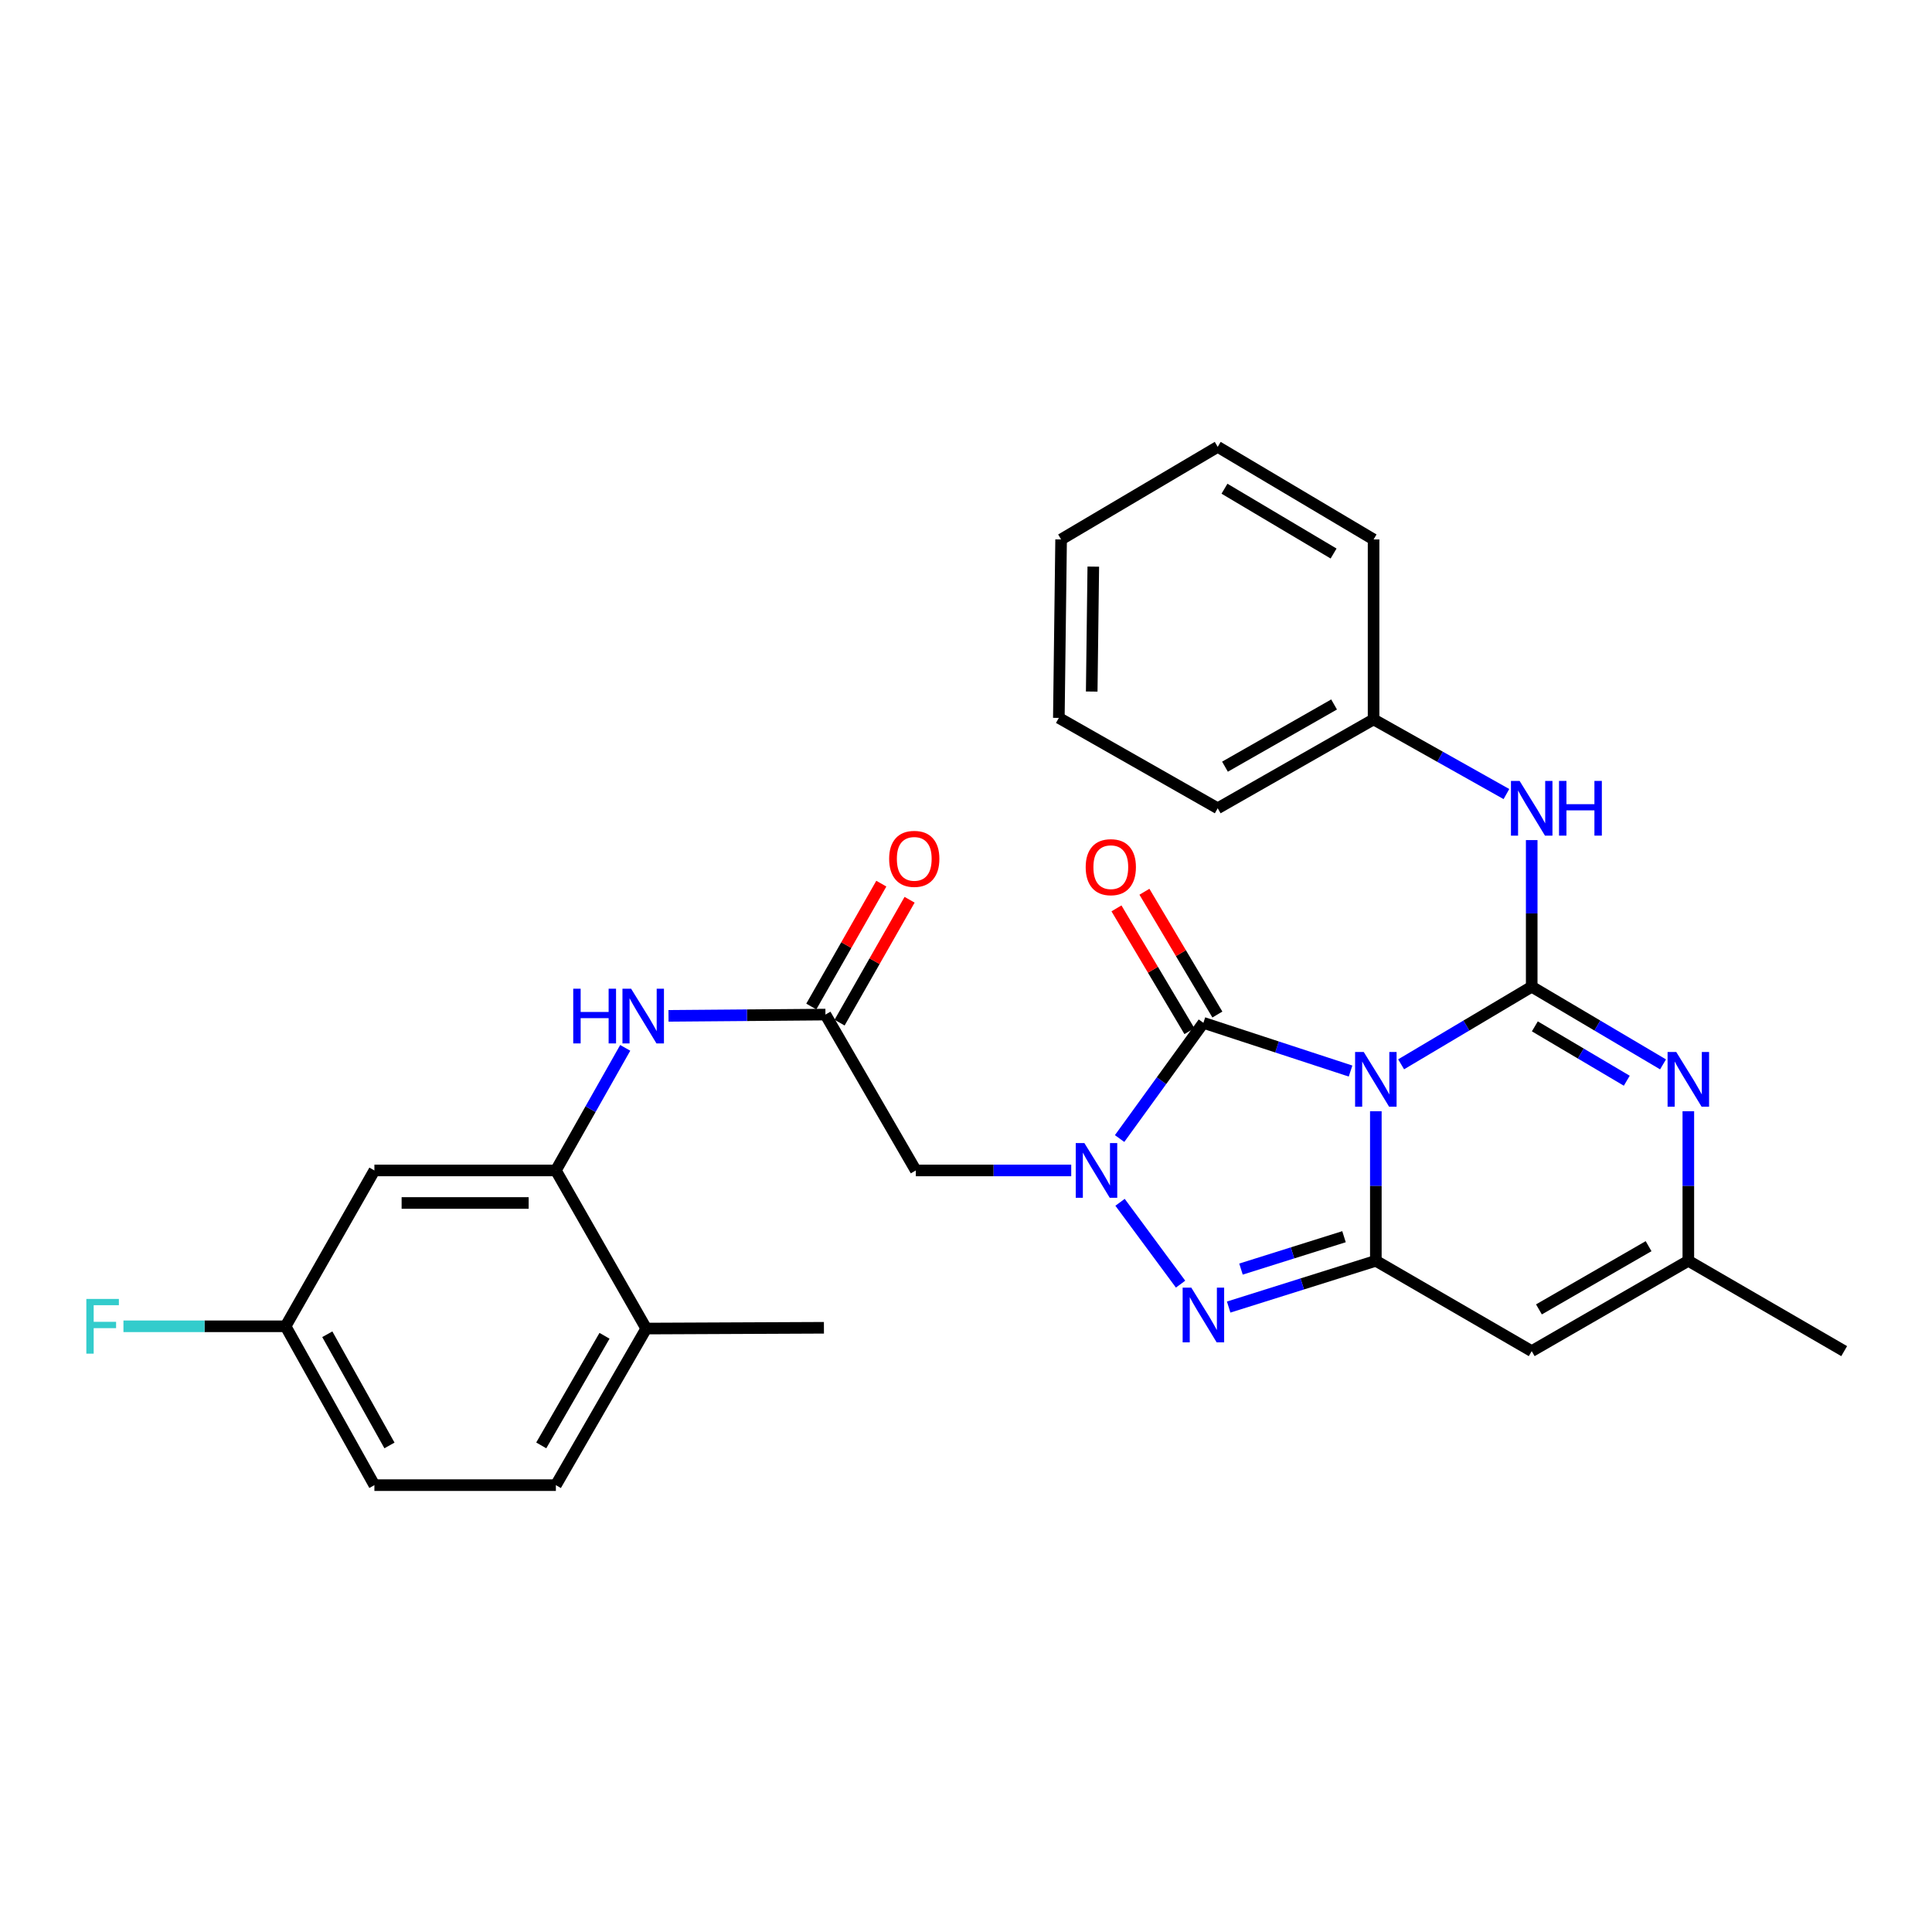 <?xml version='1.0' encoding='iso-8859-1'?>
<svg version='1.1' baseProfile='full'
              xmlns='http://www.w3.org/2000/svg'
                      xmlns:rdkit='http://www.rdkit.org/xml'
                      xmlns:xlink='http://www.w3.org/1999/xlink'
                  xml:space='preserve'
width='1000px' height='1000px' viewBox='0 0 1000 1000'>
<!-- END OF HEADER -->
<rect style='opacity:1.0;fill:#FFFFFF;stroke:none' width='1000' height='1000' x='0' y='0'> </rect>
<path class='bond-0' d='M 725.218,550.888 L 759.014,530.804' style='fill:none;fill-rule:evenodd;stroke:#0000FF;stroke-width:6px;stroke-linecap:butt;stroke-linejoin:miter;stroke-opacity:1' />
<path class='bond-0' d='M 759.014,530.804 L 792.809,510.721' style='fill:none;fill-rule:evenodd;stroke:#000000;stroke-width:6px;stroke-linecap:butt;stroke-linejoin:miter;stroke-opacity:1' />
<path class='bond-1' d='M 712.132,575.173 L 712.132,613.88' style='fill:none;fill-rule:evenodd;stroke:#0000FF;stroke-width:6px;stroke-linecap:butt;stroke-linejoin:miter;stroke-opacity:1' />
<path class='bond-1' d='M 712.132,613.88 L 712.132,652.588' style='fill:none;fill-rule:evenodd;stroke:#000000;stroke-width:6px;stroke-linecap:butt;stroke-linejoin:miter;stroke-opacity:1' />
<path class='bond-3' d='M 699.044,554.376 L 660.961,541.899' style='fill:none;fill-rule:evenodd;stroke:#0000FF;stroke-width:6px;stroke-linecap:butt;stroke-linejoin:miter;stroke-opacity:1' />
<path class='bond-3' d='M 660.961,541.899 L 622.877,529.421' style='fill:none;fill-rule:evenodd;stroke:#000000;stroke-width:6px;stroke-linecap:butt;stroke-linejoin:miter;stroke-opacity:1' />
<path class='bond-5' d='M 792.809,510.721 L 826.796,530.821' style='fill:none;fill-rule:evenodd;stroke:#000000;stroke-width:6px;stroke-linecap:butt;stroke-linejoin:miter;stroke-opacity:1' />
<path class='bond-5' d='M 826.796,530.821 L 860.784,550.92' style='fill:none;fill-rule:evenodd;stroke:#0000FF;stroke-width:6px;stroke-linecap:butt;stroke-linejoin:miter;stroke-opacity:1' />
<path class='bond-5' d='M 794.433,531.245 L 818.225,545.314' style='fill:none;fill-rule:evenodd;stroke:#000000;stroke-width:6px;stroke-linecap:butt;stroke-linejoin:miter;stroke-opacity:1' />
<path class='bond-5' d='M 818.225,545.314 L 842.016,559.384' style='fill:none;fill-rule:evenodd;stroke:#0000FF;stroke-width:6px;stroke-linecap:butt;stroke-linejoin:miter;stroke-opacity:1' />
<path class='bond-10' d='M 792.809,510.721 L 792.809,472.775' style='fill:none;fill-rule:evenodd;stroke:#000000;stroke-width:6px;stroke-linecap:butt;stroke-linejoin:miter;stroke-opacity:1' />
<path class='bond-10' d='M 792.809,472.775 L 792.809,434.829' style='fill:none;fill-rule:evenodd;stroke:#0000FF;stroke-width:6px;stroke-linecap:butt;stroke-linejoin:miter;stroke-opacity:1' />
<path class='bond-4' d='M 712.132,652.588 L 674.044,664.56' style='fill:none;fill-rule:evenodd;stroke:#000000;stroke-width:6px;stroke-linecap:butt;stroke-linejoin:miter;stroke-opacity:1' />
<path class='bond-4' d='M 674.044,664.56 L 635.956,676.532' style='fill:none;fill-rule:evenodd;stroke:#0000FF;stroke-width:6px;stroke-linecap:butt;stroke-linejoin:miter;stroke-opacity:1' />
<path class='bond-4' d='M 695.657,640.115 L 668.995,648.496' style='fill:none;fill-rule:evenodd;stroke:#000000;stroke-width:6px;stroke-linecap:butt;stroke-linejoin:miter;stroke-opacity:1' />
<path class='bond-4' d='M 668.995,648.496 L 642.333,656.876' style='fill:none;fill-rule:evenodd;stroke:#0000FF;stroke-width:6px;stroke-linecap:butt;stroke-linejoin:miter;stroke-opacity:1' />
<path class='bond-6' d='M 712.132,652.588 L 792.809,699.343' style='fill:none;fill-rule:evenodd;stroke:#000000;stroke-width:6px;stroke-linecap:butt;stroke-linejoin:miter;stroke-opacity:1' />
<path class='bond-2' d='M 579.507,589.304 L 601.192,559.363' style='fill:none;fill-rule:evenodd;stroke:#0000FF;stroke-width:6px;stroke-linecap:butt;stroke-linejoin:miter;stroke-opacity:1' />
<path class='bond-2' d='M 601.192,559.363 L 622.877,529.421' style='fill:none;fill-rule:evenodd;stroke:#000000;stroke-width:6px;stroke-linecap:butt;stroke-linejoin:miter;stroke-opacity:1' />
<path class='bond-7' d='M 554.465,605.822 L 514.244,605.822' style='fill:none;fill-rule:evenodd;stroke:#0000FF;stroke-width:6px;stroke-linecap:butt;stroke-linejoin:miter;stroke-opacity:1' />
<path class='bond-7' d='M 514.244,605.822 L 474.022,605.822' style='fill:none;fill-rule:evenodd;stroke:#000000;stroke-width:6px;stroke-linecap:butt;stroke-linejoin:miter;stroke-opacity:1' />
<path class='bond-29' d='M 579.736,622.309 L 611.064,664.669' style='fill:none;fill-rule:evenodd;stroke:#0000FF;stroke-width:6px;stroke-linecap:butt;stroke-linejoin:miter;stroke-opacity:1' />
<path class='bond-14' d='M 630.115,525.12 L 611.235,493.344' style='fill:none;fill-rule:evenodd;stroke:#000000;stroke-width:6px;stroke-linecap:butt;stroke-linejoin:miter;stroke-opacity:1' />
<path class='bond-14' d='M 611.235,493.344 L 592.354,461.568' style='fill:none;fill-rule:evenodd;stroke:#FF0000;stroke-width:6px;stroke-linecap:butt;stroke-linejoin:miter;stroke-opacity:1' />
<path class='bond-14' d='M 615.639,533.722 L 596.759,501.946' style='fill:none;fill-rule:evenodd;stroke:#000000;stroke-width:6px;stroke-linecap:butt;stroke-linejoin:miter;stroke-opacity:1' />
<path class='bond-14' d='M 596.759,501.946 L 577.878,470.17' style='fill:none;fill-rule:evenodd;stroke:#FF0000;stroke-width:6px;stroke-linecap:butt;stroke-linejoin:miter;stroke-opacity:1' />
<path class='bond-30' d='M 873.878,575.173 L 873.878,613.88' style='fill:none;fill-rule:evenodd;stroke:#0000FF;stroke-width:6px;stroke-linecap:butt;stroke-linejoin:miter;stroke-opacity:1' />
<path class='bond-30' d='M 873.878,613.88 L 873.878,652.588' style='fill:none;fill-rule:evenodd;stroke:#000000;stroke-width:6px;stroke-linecap:butt;stroke-linejoin:miter;stroke-opacity:1' />
<path class='bond-8' d='M 792.809,699.343 L 873.878,652.588' style='fill:none;fill-rule:evenodd;stroke:#000000;stroke-width:6px;stroke-linecap:butt;stroke-linejoin:miter;stroke-opacity:1' />
<path class='bond-8' d='M 796.557,677.743 L 853.305,645.014' style='fill:none;fill-rule:evenodd;stroke:#000000;stroke-width:6px;stroke-linecap:butt;stroke-linejoin:miter;stroke-opacity:1' />
<path class='bond-9' d='M 474.022,605.822 L 427.248,525.146' style='fill:none;fill-rule:evenodd;stroke:#000000;stroke-width:6px;stroke-linecap:butt;stroke-linejoin:miter;stroke-opacity:1' />
<path class='bond-22' d='M 873.878,652.588 L 954.545,699.343' style='fill:none;fill-rule:evenodd;stroke:#000000;stroke-width:6px;stroke-linecap:butt;stroke-linejoin:miter;stroke-opacity:1' />
<path class='bond-12' d='M 427.248,525.146 L 386.634,525.476' style='fill:none;fill-rule:evenodd;stroke:#000000;stroke-width:6px;stroke-linecap:butt;stroke-linejoin:miter;stroke-opacity:1' />
<path class='bond-12' d='M 386.634,525.476 L 346.021,525.807' style='fill:none;fill-rule:evenodd;stroke:#0000FF;stroke-width:6px;stroke-linecap:butt;stroke-linejoin:miter;stroke-opacity:1' />
<path class='bond-16' d='M 434.563,529.314 L 452.682,497.512' style='fill:none;fill-rule:evenodd;stroke:#000000;stroke-width:6px;stroke-linecap:butt;stroke-linejoin:miter;stroke-opacity:1' />
<path class='bond-16' d='M 452.682,497.512 L 470.801,465.709' style='fill:none;fill-rule:evenodd;stroke:#FF0000;stroke-width:6px;stroke-linecap:butt;stroke-linejoin:miter;stroke-opacity:1' />
<path class='bond-16' d='M 419.932,520.978 L 438.051,489.176' style='fill:none;fill-rule:evenodd;stroke:#000000;stroke-width:6px;stroke-linecap:butt;stroke-linejoin:miter;stroke-opacity:1' />
<path class='bond-16' d='M 438.051,489.176 L 456.17,457.374' style='fill:none;fill-rule:evenodd;stroke:#FF0000;stroke-width:6px;stroke-linecap:butt;stroke-linejoin:miter;stroke-opacity:1' />
<path class='bond-19' d='M 779.722,411.005 L 745.342,391.683' style='fill:none;fill-rule:evenodd;stroke:#0000FF;stroke-width:6px;stroke-linecap:butt;stroke-linejoin:miter;stroke-opacity:1' />
<path class='bond-19' d='M 745.342,391.683 L 710.963,372.362' style='fill:none;fill-rule:evenodd;stroke:#000000;stroke-width:6px;stroke-linecap:butt;stroke-linejoin:miter;stroke-opacity:1' />
<path class='bond-11' d='M 287.72,605.822 L 305.667,574.095' style='fill:none;fill-rule:evenodd;stroke:#000000;stroke-width:6px;stroke-linecap:butt;stroke-linejoin:miter;stroke-opacity:1' />
<path class='bond-11' d='M 305.667,574.095 L 323.614,542.368' style='fill:none;fill-rule:evenodd;stroke:#0000FF;stroke-width:6px;stroke-linecap:butt;stroke-linejoin:miter;stroke-opacity:1' />
<path class='bond-13' d='M 287.72,605.822 L 193.787,605.822' style='fill:none;fill-rule:evenodd;stroke:#000000;stroke-width:6px;stroke-linecap:butt;stroke-linejoin:miter;stroke-opacity:1' />
<path class='bond-13' d='M 273.63,622.661 L 207.877,622.661' style='fill:none;fill-rule:evenodd;stroke:#000000;stroke-width:6px;stroke-linecap:butt;stroke-linejoin:miter;stroke-opacity:1' />
<path class='bond-15' d='M 287.72,605.822 L 334.494,687.659' style='fill:none;fill-rule:evenodd;stroke:#000000;stroke-width:6px;stroke-linecap:butt;stroke-linejoin:miter;stroke-opacity:1' />
<path class='bond-18' d='M 193.787,605.822 L 147.817,686.49' style='fill:none;fill-rule:evenodd;stroke:#000000;stroke-width:6px;stroke-linecap:butt;stroke-linejoin:miter;stroke-opacity:1' />
<path class='bond-17' d='M 334.494,687.659 L 287.72,768.71' style='fill:none;fill-rule:evenodd;stroke:#000000;stroke-width:6px;stroke-linecap:butt;stroke-linejoin:miter;stroke-opacity:1' />
<path class='bond-17' d='M 312.894,691.4 L 280.152,748.135' style='fill:none;fill-rule:evenodd;stroke:#000000;stroke-width:6px;stroke-linecap:butt;stroke-linejoin:miter;stroke-opacity:1' />
<path class='bond-23' d='M 334.494,687.659 L 426.462,687.257' style='fill:none;fill-rule:evenodd;stroke:#000000;stroke-width:6px;stroke-linecap:butt;stroke-linejoin:miter;stroke-opacity:1' />
<path class='bond-20' d='M 287.72,768.71 L 193.787,768.71' style='fill:none;fill-rule:evenodd;stroke:#000000;stroke-width:6px;stroke-linecap:butt;stroke-linejoin:miter;stroke-opacity:1' />
<path class='bond-21' d='M 147.817,686.49 L 105.857,686.49' style='fill:none;fill-rule:evenodd;stroke:#000000;stroke-width:6px;stroke-linecap:butt;stroke-linejoin:miter;stroke-opacity:1' />
<path class='bond-21' d='M 105.857,686.49 L 63.896,686.49' style='fill:none;fill-rule:evenodd;stroke:#33CCCC;stroke-width:6px;stroke-linecap:butt;stroke-linejoin:miter;stroke-opacity:1' />
<path class='bond-32' d='M 147.817,686.49 L 193.787,768.71' style='fill:none;fill-rule:evenodd;stroke:#000000;stroke-width:6px;stroke-linecap:butt;stroke-linejoin:miter;stroke-opacity:1' />
<path class='bond-32' d='M 169.41,690.605 L 201.589,748.159' style='fill:none;fill-rule:evenodd;stroke:#000000;stroke-width:6px;stroke-linecap:butt;stroke-linejoin:miter;stroke-opacity:1' />
<path class='bond-24' d='M 710.963,372.362 L 630.286,418.36' style='fill:none;fill-rule:evenodd;stroke:#000000;stroke-width:6px;stroke-linecap:butt;stroke-linejoin:miter;stroke-opacity:1' />
<path class='bond-24' d='M 690.521,364.633 L 634.048,396.832' style='fill:none;fill-rule:evenodd;stroke:#000000;stroke-width:6px;stroke-linecap:butt;stroke-linejoin:miter;stroke-opacity:1' />
<path class='bond-25' d='M 710.963,372.362 L 710.963,279.215' style='fill:none;fill-rule:evenodd;stroke:#000000;stroke-width:6px;stroke-linecap:butt;stroke-linejoin:miter;stroke-opacity:1' />
<path class='bond-27' d='M 630.286,418.36 L 548.057,371.585' style='fill:none;fill-rule:evenodd;stroke:#000000;stroke-width:6px;stroke-linecap:butt;stroke-linejoin:miter;stroke-opacity:1' />
<path class='bond-26' d='M 710.963,279.215 L 630.286,231.29' style='fill:none;fill-rule:evenodd;stroke:#000000;stroke-width:6px;stroke-linecap:butt;stroke-linejoin:miter;stroke-opacity:1' />
<path class='bond-26' d='M 690.261,286.504 L 633.788,252.956' style='fill:none;fill-rule:evenodd;stroke:#000000;stroke-width:6px;stroke-linecap:butt;stroke-linejoin:miter;stroke-opacity:1' />
<path class='bond-28' d='M 630.286,231.29 L 549.226,279.215' style='fill:none;fill-rule:evenodd;stroke:#000000;stroke-width:6px;stroke-linecap:butt;stroke-linejoin:miter;stroke-opacity:1' />
<path class='bond-31' d='M 548.057,371.585 L 549.226,279.215' style='fill:none;fill-rule:evenodd;stroke:#000000;stroke-width:6px;stroke-linecap:butt;stroke-linejoin:miter;stroke-opacity:1' />
<path class='bond-31' d='M 565.07,357.943 L 565.888,293.284' style='fill:none;fill-rule:evenodd;stroke:#000000;stroke-width:6px;stroke-linecap:butt;stroke-linejoin:miter;stroke-opacity:1' />
<path  class='atom-0' d='M 705.872 544.504
L 715.152 559.504
Q 716.072 560.984, 717.552 563.664
Q 719.032 566.344, 719.112 566.504
L 719.112 544.504
L 722.872 544.504
L 722.872 572.824
L 718.992 572.824
L 709.032 556.424
Q 707.872 554.504, 706.632 552.304
Q 705.432 550.104, 705.072 549.424
L 705.072 572.824
L 701.392 572.824
L 701.392 544.504
L 705.872 544.504
' fill='#0000FF'/>
<path  class='atom-3' d='M 561.283 591.662
L 570.563 606.662
Q 571.483 608.142, 572.963 610.822
Q 574.443 613.502, 574.523 613.662
L 574.523 591.662
L 578.283 591.662
L 578.283 619.982
L 574.403 619.982
L 564.443 603.582
Q 563.283 601.662, 562.043 599.462
Q 560.843 597.262, 560.483 596.582
L 560.483 619.982
L 556.803 619.982
L 556.803 591.662
L 561.283 591.662
' fill='#0000FF'/>
<path  class='atom-5' d='M 616.617 666.483
L 625.897 681.483
Q 626.817 682.963, 628.297 685.643
Q 629.777 688.323, 629.857 688.483
L 629.857 666.483
L 633.617 666.483
L 633.617 694.803
L 629.737 694.803
L 619.777 678.403
Q 618.617 676.483, 617.377 674.283
Q 616.177 672.083, 615.817 671.403
L 615.817 694.803
L 612.137 694.803
L 612.137 666.483
L 616.617 666.483
' fill='#0000FF'/>
<path  class='atom-6' d='M 867.618 544.504
L 876.898 559.504
Q 877.818 560.984, 879.298 563.664
Q 880.778 566.344, 880.858 566.504
L 880.858 544.504
L 884.618 544.504
L 884.618 572.824
L 880.738 572.824
L 870.778 556.424
Q 869.618 554.504, 868.378 552.304
Q 867.178 550.104, 866.818 549.424
L 866.818 572.824
L 863.138 572.824
L 863.138 544.504
L 867.618 544.504
' fill='#0000FF'/>
<path  class='atom-11' d='M 786.549 404.2
L 795.829 419.2
Q 796.749 420.68, 798.229 423.36
Q 799.709 426.04, 799.789 426.2
L 799.789 404.2
L 803.549 404.2
L 803.549 432.52
L 799.669 432.52
L 789.709 416.12
Q 788.549 414.2, 787.309 412
Q 786.109 409.8, 785.749 409.12
L 785.749 432.52
L 782.069 432.52
L 782.069 404.2
L 786.549 404.2
' fill='#0000FF'/>
<path  class='atom-11' d='M 806.949 404.2
L 810.789 404.2
L 810.789 416.24
L 825.269 416.24
L 825.269 404.2
L 829.109 404.2
L 829.109 432.52
L 825.269 432.52
L 825.269 419.44
L 810.789 419.44
L 810.789 432.52
L 806.949 432.52
L 806.949 404.2
' fill='#0000FF'/>
<path  class='atom-13' d='M 296.703 511.753
L 300.543 511.753
L 300.543 523.793
L 315.023 523.793
L 315.023 511.753
L 318.863 511.753
L 318.863 540.073
L 315.023 540.073
L 315.023 526.993
L 300.543 526.993
L 300.543 540.073
L 296.703 540.073
L 296.703 511.753
' fill='#0000FF'/>
<path  class='atom-13' d='M 326.663 511.753
L 335.943 526.753
Q 336.863 528.233, 338.343 530.913
Q 339.823 533.593, 339.903 533.753
L 339.903 511.753
L 343.663 511.753
L 343.663 540.073
L 339.783 540.073
L 329.823 523.673
Q 328.663 521.753, 327.423 519.553
Q 326.223 517.353, 325.863 516.673
L 325.863 540.073
L 322.183 540.073
L 322.183 511.753
L 326.663 511.753
' fill='#0000FF'/>
<path  class='atom-15' d='M 561.952 448.843
Q 561.952 442.043, 565.312 438.243
Q 568.672 434.443, 574.952 434.443
Q 581.232 434.443, 584.592 438.243
Q 587.952 442.043, 587.952 448.843
Q 587.952 455.723, 584.552 459.643
Q 581.152 463.523, 574.952 463.523
Q 568.712 463.523, 565.312 459.643
Q 561.952 455.763, 561.952 448.843
M 574.952 460.323
Q 579.272 460.323, 581.592 457.443
Q 583.952 454.523, 583.952 448.843
Q 583.952 443.283, 581.592 440.483
Q 579.272 437.643, 574.952 437.643
Q 570.632 437.643, 568.272 440.443
Q 565.952 443.243, 565.952 448.843
Q 565.952 454.563, 568.272 457.443
Q 570.632 460.323, 574.952 460.323
' fill='#FF0000'/>
<path  class='atom-17' d='M 460.218 444.54
Q 460.218 437.74, 463.578 433.94
Q 466.938 430.14, 473.218 430.14
Q 479.498 430.14, 482.858 433.94
Q 486.218 437.74, 486.218 444.54
Q 486.218 451.42, 482.818 455.34
Q 479.418 459.22, 473.218 459.22
Q 466.978 459.22, 463.578 455.34
Q 460.218 451.46, 460.218 444.54
M 473.218 456.02
Q 477.538 456.02, 479.858 453.14
Q 482.218 450.22, 482.218 444.54
Q 482.218 438.98, 479.858 436.18
Q 477.538 433.34, 473.218 433.34
Q 468.898 433.34, 466.538 436.14
Q 464.218 438.94, 464.218 444.54
Q 464.218 450.26, 466.538 453.14
Q 468.898 456.02, 473.218 456.02
' fill='#FF0000'/>
<path  class='atom-22' d='M 44.689 672.33
L 61.529 672.33
L 61.529 675.57
L 48.489 675.57
L 48.489 684.17
L 60.089 684.17
L 60.089 687.45
L 48.489 687.45
L 48.489 700.65
L 44.689 700.65
L 44.689 672.33
' fill='#33CCCC'/>
</svg>
